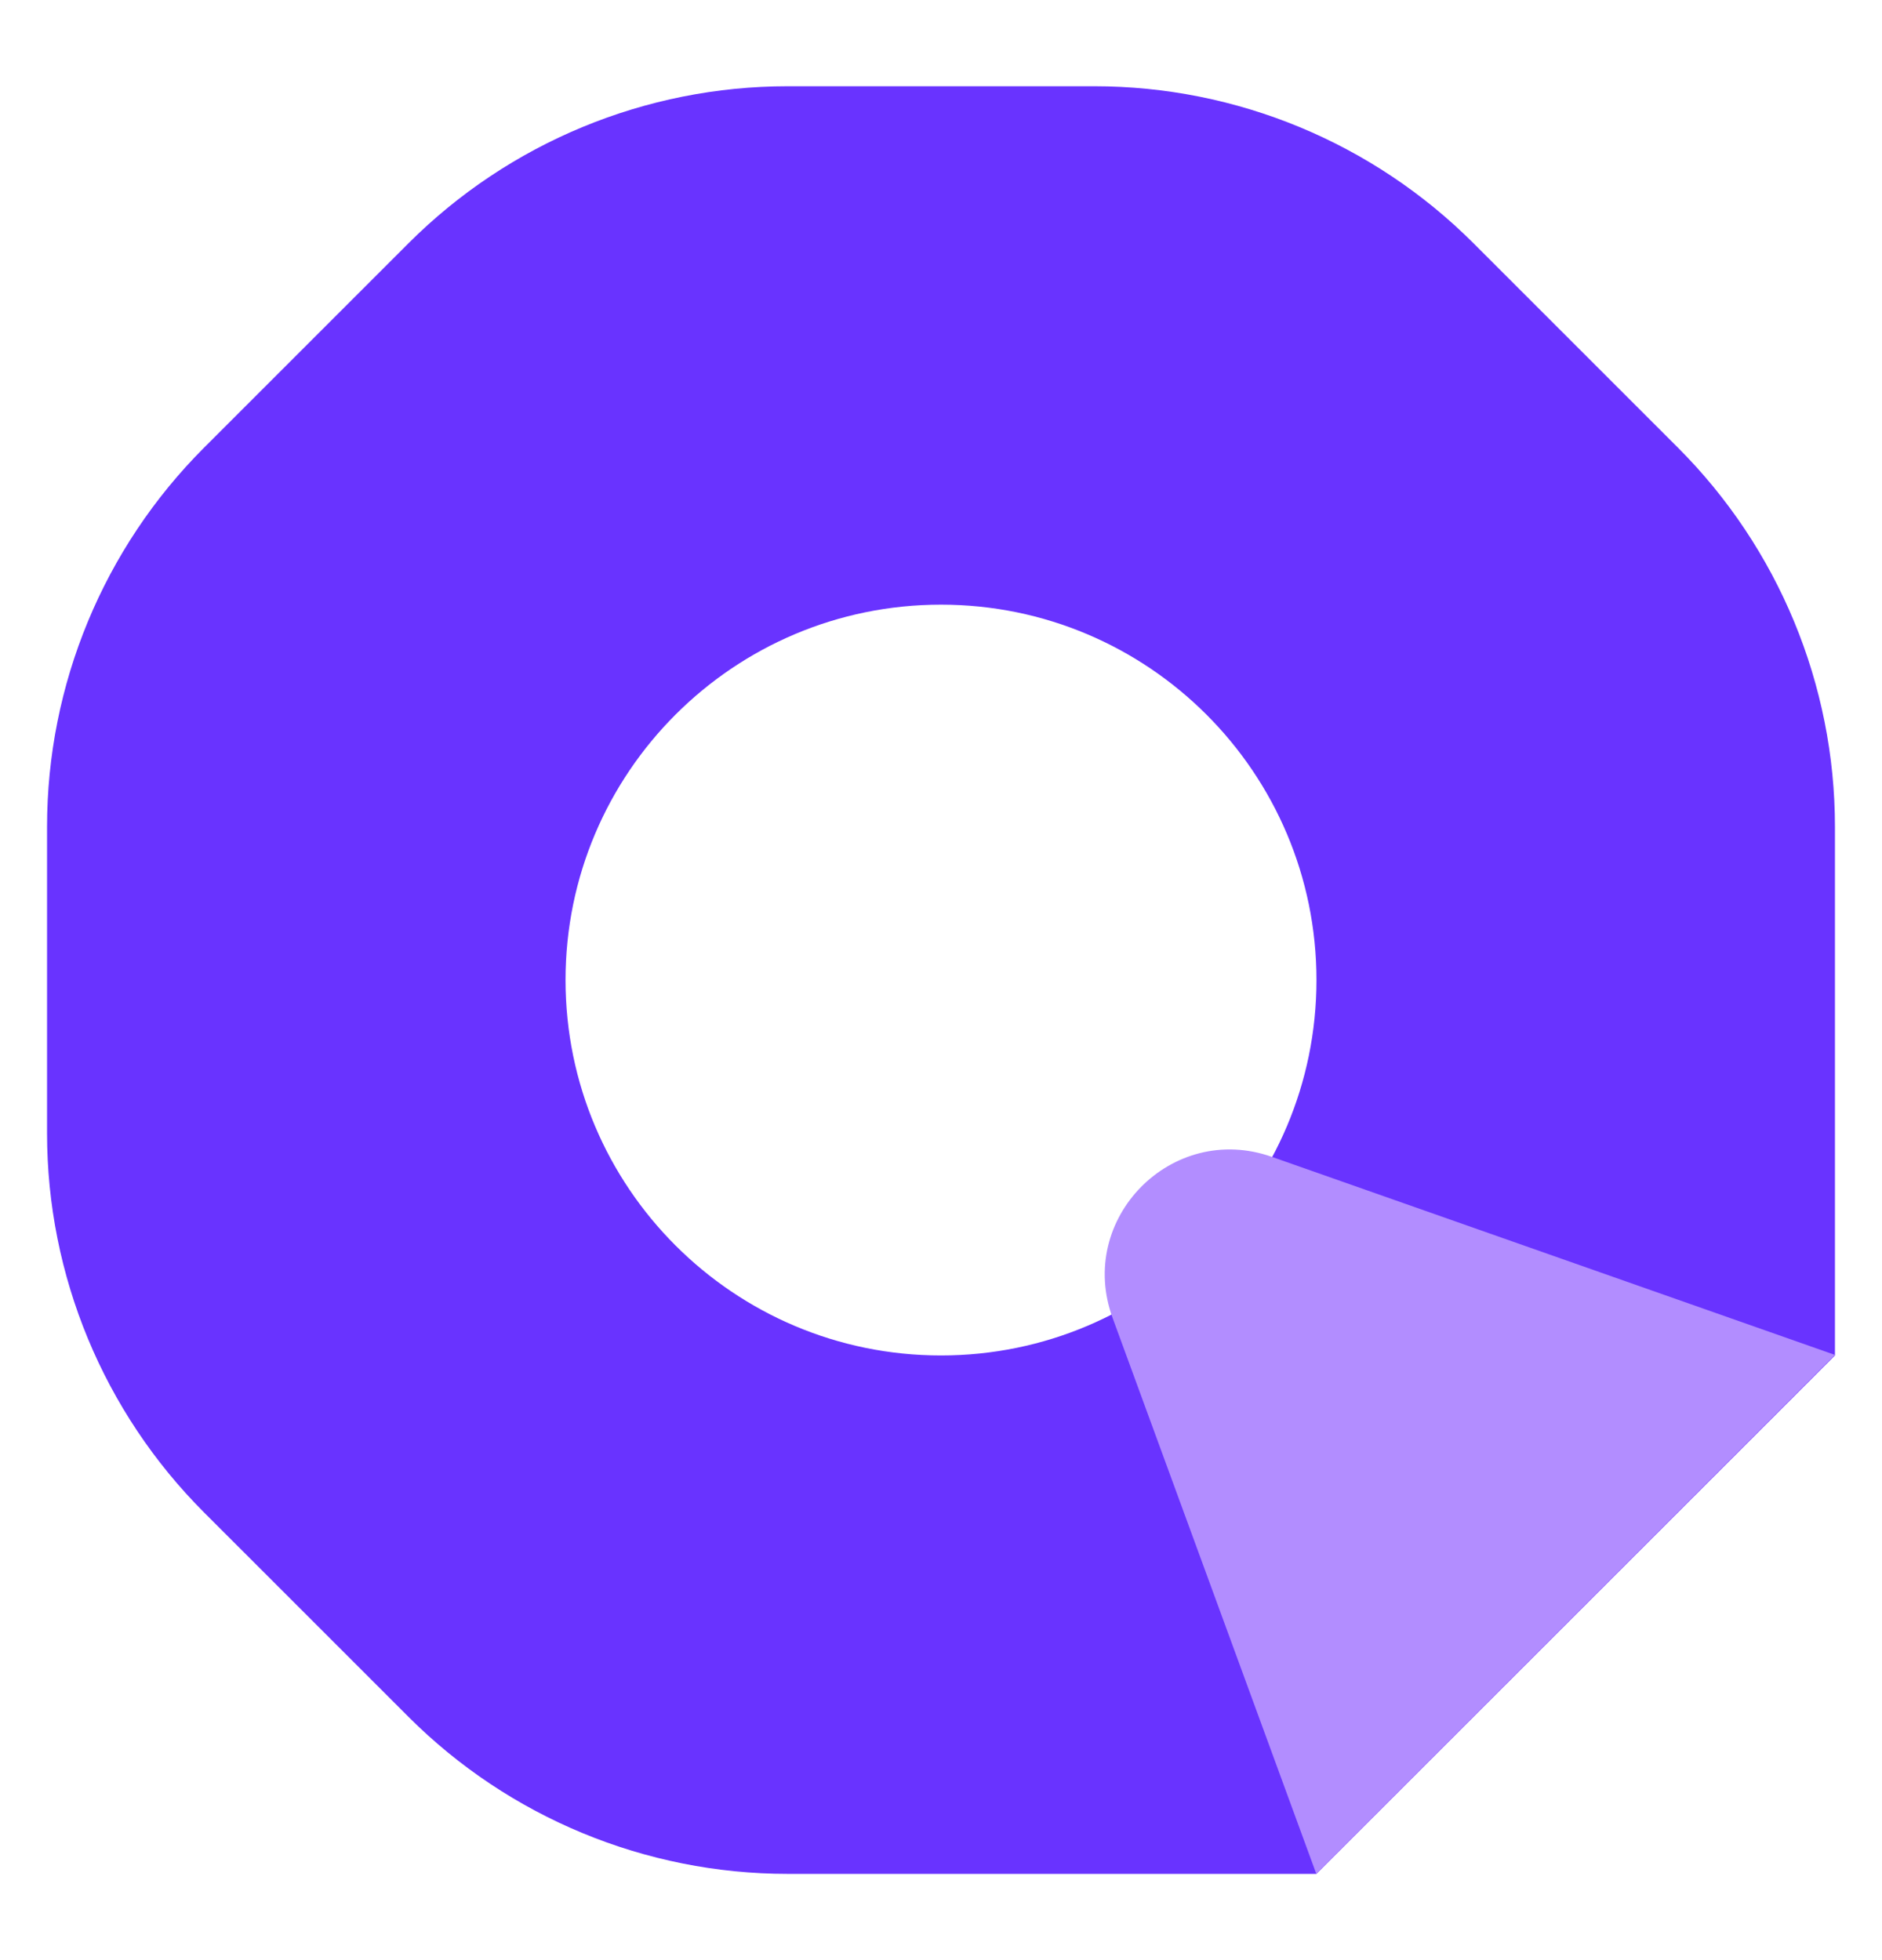 <svg width="24" height="25" viewBox="0 0 24 25" fill="none" xmlns="http://www.w3.org/2000/svg">
<path fill-rule="evenodd" clip-rule="evenodd" d="M5.209 3.103L2.603 5.709C1.321 6.991 0.6 8.731 0.6 10.545V14.455C0.6 16.269 1.321 18.009 2.603 19.291L5.209 21.897C6.491 23.179 8.231 23.9 10.045 23.9L16.788 23.9L23.4 17.288L23.4 10.545C23.4 8.731 22.679 6.991 21.397 5.709L18.791 3.103C17.509 1.821 15.769 1.1 13.955 1.1H10.045C8.231 1.1 6.491 1.821 5.209 3.103ZM12 17.288C14.644 17.288 16.788 15.144 16.788 12.5C16.788 9.856 14.644 7.712 12 7.712C9.356 7.712 7.212 9.856 7.212 12.5C7.212 15.144 9.356 17.288 12 17.288Z" fill="#6933FF"/>
<path d="M23.4 17.281L16.786 23.9L14.189 16.811C13.724 15.543 14.944 14.306 16.217 14.754L23.4 17.281Z" fill="#B28DFF"/>
</svg>
